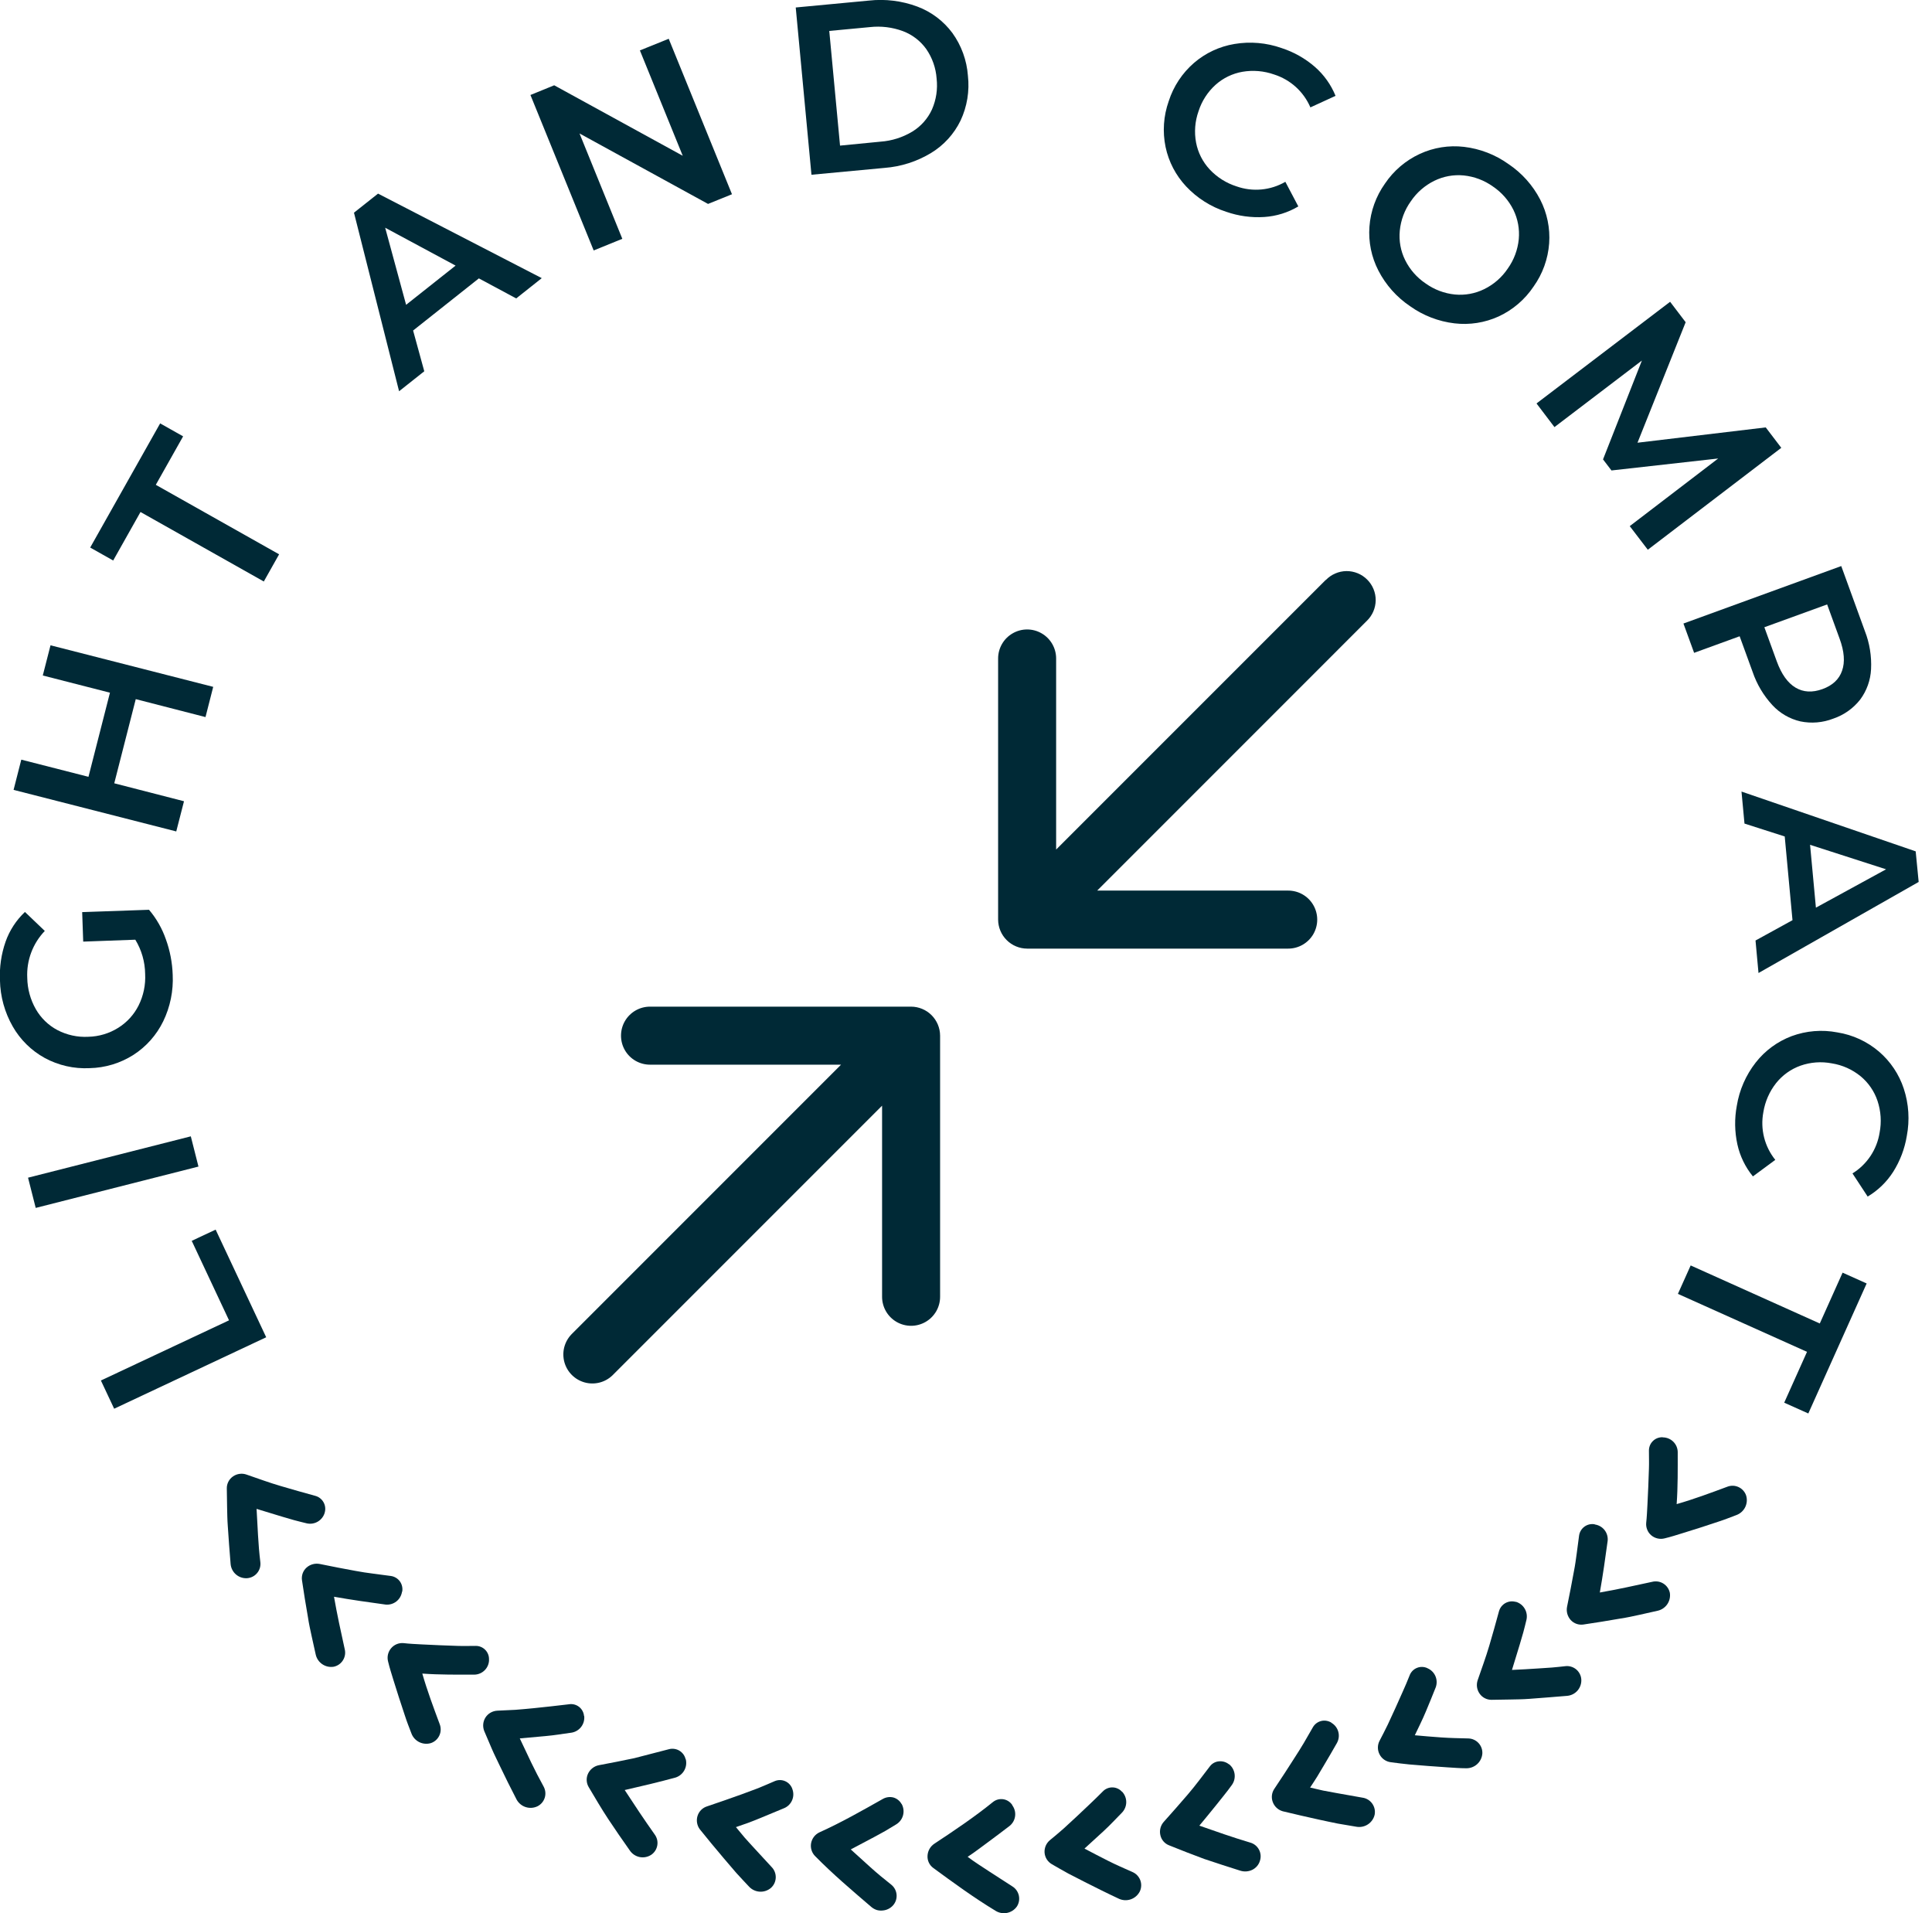 <?xml version="1.0" encoding="UTF-8"?> <svg xmlns="http://www.w3.org/2000/svg" width="101" height="100" viewBox="0 0 101 100" fill="none"><g clip-path="url(#clip0_1414_25673)"><path d="M5.968 73.632L5.275 72.157L11.973 69.012L10.023 64.857L11.273 64.271L13.916 69.897L5.968 73.632Z" fill="#002936"></path><path d="M1.867 63.136L1.466 61.556L9.975 59.395L10.375 60.975L1.867 63.136Z" fill="#002936"></path><path d="M4.35 49.217L4.296 47.675L7.791 47.553C8.179 48.011 8.478 48.536 8.674 49.103C8.888 49.695 9.007 50.318 9.028 50.947C9.07 51.789 8.899 52.628 8.531 53.386C8.183 54.1 7.646 54.705 6.979 55.135C6.292 55.574 5.497 55.814 4.682 55.831C3.866 55.872 3.055 55.688 2.337 55.298C1.64 54.914 1.062 54.346 0.667 53.655C0.245 52.919 0.015 52.088 -0.002 51.239C-0.034 50.554 0.066 49.868 0.292 49.22C0.501 48.629 0.848 48.097 1.304 47.667L2.342 48.659C2.03 48.984 1.788 49.369 1.63 49.791C1.472 50.213 1.402 50.663 1.425 51.113C1.434 51.686 1.588 52.249 1.872 52.747C2.138 53.211 2.529 53.591 3.002 53.841C3.5 54.101 4.058 54.222 4.619 54.191C5.173 54.178 5.713 54.016 6.182 53.722C6.636 53.439 7.004 53.035 7.244 52.557C7.5 52.045 7.618 51.477 7.588 50.906C7.58 50.275 7.403 49.657 7.074 49.117L4.35 49.217Z" fill="#002936"></path><path d="M2.641 33.729L11.146 35.901L10.743 37.481L7.097 36.543L5.973 40.942L9.619 41.88L9.214 43.458L0.71 41.286L1.113 39.706L4.625 40.603L5.748 36.206L2.237 35.307L2.641 33.729Z" fill="#002936"></path><path d="M7.345 26.762L5.917 29.297L4.715 28.62L8.372 22.13L9.573 22.807L8.145 25.341L14.591 28.973L13.791 30.394L7.345 26.762Z" fill="#002936"></path><path d="M25.034 14.551L21.596 17.276L22.18 19.406L20.863 20.45L18.505 11.117L19.763 10.12L28.322 14.538L26.986 15.598L25.034 14.551ZM23.817 13.883L20.136 11.903L21.23 15.932L23.817 13.883Z" fill="#002936"></path><path d="M34.959 2.027L38.266 10.153L37.015 10.659L30.296 6.976L32.533 12.482L31.036 13.091L27.73 4.965L28.972 4.458L35.692 8.142L33.452 2.635L34.959 2.027Z" fill="#002936"></path><path d="M41.599 0.391L45.419 0.031C46.278 -0.065 47.147 0.042 47.956 0.344C48.686 0.617 49.321 1.095 49.786 1.721C50.259 2.376 50.541 3.151 50.6 3.957C50.691 4.759 50.558 5.57 50.216 6.301C49.876 7.002 49.341 7.591 48.675 7.995C47.936 8.443 47.103 8.71 46.242 8.776L42.421 9.134L41.599 0.391ZM46.037 7.404C46.623 7.362 47.191 7.181 47.695 6.878C48.144 6.603 48.501 6.201 48.72 5.723C48.943 5.215 49.027 4.658 48.964 4.107C48.925 3.554 48.738 3.021 48.423 2.565C48.118 2.138 47.692 1.811 47.201 1.627C46.65 1.423 46.058 1.351 45.474 1.417L43.352 1.617L43.915 7.611L46.037 7.404Z" fill="#002936"></path><path d="M62.011 9.747C61.469 9.171 61.096 8.457 60.933 7.682C60.768 6.885 60.825 6.058 61.097 5.29C61.346 4.514 61.803 3.821 62.419 3.288C63.019 2.771 63.75 2.429 64.532 2.299C65.358 2.16 66.205 2.233 66.995 2.511C67.637 2.719 68.231 3.054 68.74 3.496C69.213 3.91 69.582 4.428 69.819 5.01L68.504 5.613C68.33 5.208 68.071 4.844 67.744 4.547C67.417 4.251 67.03 4.028 66.609 3.894C66.077 3.706 65.506 3.657 64.951 3.752C64.427 3.844 63.94 4.08 63.544 4.435C63.131 4.809 62.824 5.286 62.655 5.817C62.469 6.342 62.425 6.907 62.528 7.454C62.628 7.977 62.873 8.461 63.235 8.851C63.619 9.264 64.104 9.57 64.641 9.741C65.059 9.889 65.503 9.944 65.944 9.903C66.385 9.862 66.812 9.726 67.195 9.503L67.873 10.789C67.332 11.112 66.722 11.301 66.093 11.342C65.418 11.385 64.741 11.292 64.102 11.069C63.304 10.812 62.585 10.357 62.011 9.747Z" fill="#002936"></path><path d="M72.059 14.143C71.695 13.436 71.532 12.642 71.591 11.849C71.65 11.038 71.931 10.259 72.402 9.597C72.856 8.922 73.486 8.385 74.224 8.044C74.946 7.71 75.747 7.583 76.537 7.676C77.374 7.775 78.173 8.084 78.859 8.575C79.559 9.044 80.13 9.683 80.517 10.431C80.88 11.137 81.042 11.928 80.986 12.719C80.927 13.532 80.645 14.314 80.172 14.977C79.718 15.656 79.087 16.197 78.346 16.54C77.624 16.869 76.825 16.994 76.037 16.901C75.2 16.802 74.401 16.494 73.715 16.004C73.015 15.533 72.446 14.893 72.059 14.143ZM76.055 15.393C76.583 15.444 77.115 15.347 77.59 15.113C78.089 14.869 78.514 14.498 78.823 14.037C79.145 13.585 79.343 13.057 79.397 12.505C79.447 11.977 79.35 11.445 79.117 10.969C78.871 10.474 78.501 10.053 78.042 9.745C77.593 9.424 77.067 9.226 76.518 9.17C75.99 9.119 75.458 9.216 74.982 9.45C74.484 9.695 74.059 10.066 73.75 10.527C73.427 10.978 73.23 11.507 73.177 12.06C73.126 12.587 73.222 13.119 73.457 13.594C73.702 14.089 74.073 14.511 74.532 14.818C74.981 15.139 75.506 15.338 76.055 15.393Z" fill="#002936"></path><path d="M85.199 27.5L89.822 23.965L84.243 24.59L83.802 24.012L85.834 18.845L81.263 22.324L80.325 21.088L87.309 15.774L88.122 16.842L85.604 23.14L92.308 22.34L93.121 23.407L86.143 28.734L85.199 27.5Z" fill="#002936"></path><path d="M97.814 34.979C97.786 35.553 97.588 36.106 97.245 36.567C96.883 37.028 96.394 37.374 95.838 37.562C95.291 37.775 94.694 37.825 94.119 37.706C93.558 37.576 93.048 37.28 92.657 36.857C92.194 36.356 91.841 35.764 91.622 35.118L90.944 33.257L88.564 34.123L88.006 32.591L96.256 29.587L97.49 32.982C97.738 33.617 97.848 34.298 97.814 34.979ZM93.868 35.942C94.276 36.184 94.745 36.21 95.274 36.018C95.803 35.826 96.145 35.506 96.299 35.057C96.458 34.608 96.415 34.05 96.17 33.383L95.518 31.593L92.236 32.785L92.888 34.576C93.133 35.243 93.459 35.699 93.868 35.942Z" fill="#002936"></path><path d="M93.707 48.097L93.301 43.721L91.197 43.047L91.041 41.374L100.147 44.499L100.303 46.098L91.93 50.858L91.774 49.159L93.707 48.097ZM94.931 47.442L98.599 45.437L94.626 44.157L94.931 47.442Z" fill="#002936"></path><path d="M91.786 55.535C92.273 54.913 92.922 54.437 93.661 54.158C94.425 53.876 95.251 53.808 96.051 53.962C96.856 54.089 97.61 54.437 98.229 54.966C98.831 55.483 99.279 56.154 99.526 56.907C99.787 57.703 99.84 58.551 99.683 59.373C99.574 60.04 99.332 60.678 98.972 61.249C98.634 61.778 98.177 62.221 97.637 62.543L96.843 61.333C97.219 61.101 97.54 60.79 97.785 60.422C98.03 60.054 98.192 59.638 98.261 59.201C98.368 58.648 98.33 58.075 98.151 57.54C97.982 57.036 97.674 56.589 97.264 56.251C96.832 55.9 96.315 55.668 95.765 55.581C95.218 55.475 94.652 55.516 94.126 55.701C93.625 55.88 93.184 56.195 92.852 56.61C92.502 57.053 92.272 57.578 92.183 58.136C92.101 58.571 92.114 59.019 92.222 59.449C92.33 59.879 92.53 60.28 92.808 60.625L91.638 61.489C91.239 61.002 90.96 60.428 90.825 59.812C90.681 59.151 90.671 58.467 90.795 57.801C90.929 56.974 91.269 56.195 91.786 55.535Z" fill="#002936"></path><path d="M95.134 69.177L96.326 66.52L97.584 67.085L94.534 73.88L93.274 73.316L94.466 70.659L87.717 67.629L88.384 66.143L95.134 69.177Z" fill="#002936"></path><path d="M86.928 75.13H86.94C87.141 75.134 87.334 75.215 87.477 75.357C87.62 75.499 87.702 75.69 87.707 75.891C87.707 76.785 87.717 77.715 87.651 78.618C88.547 78.361 89.404 78.042 90.292 77.712C90.386 77.674 90.487 77.656 90.589 77.658C90.69 77.66 90.79 77.683 90.882 77.725C90.975 77.767 91.058 77.827 91.126 77.902C91.195 77.977 91.248 78.065 91.281 78.161C91.345 78.362 91.329 78.581 91.237 78.772C91.145 78.962 90.984 79.11 90.786 79.186C90.473 79.303 90.17 79.427 89.848 79.53L88.9 79.842L87.962 80.136C87.65 80.234 87.345 80.33 87.024 80.408C86.904 80.439 86.778 80.442 86.656 80.414C86.535 80.387 86.421 80.331 86.326 80.251C86.232 80.172 86.159 80.071 86.113 79.957C86.066 79.844 86.048 79.721 86.059 79.598C86.093 79.286 86.107 78.964 86.124 78.647L86.168 77.7L86.202 76.762C86.213 76.449 86.202 76.137 86.202 75.824C86.201 75.73 86.219 75.635 86.255 75.548C86.291 75.46 86.346 75.381 86.414 75.316C86.482 75.25 86.563 75.199 86.652 75.166C86.741 75.133 86.836 75.119 86.931 75.124" fill="#002936"></path><path d="M83.371 79.684H83.382C83.581 79.714 83.761 79.819 83.885 79.978C84.008 80.138 84.065 80.339 84.044 80.539C83.924 81.419 83.797 82.329 83.635 83.238C84.538 83.082 85.441 82.882 86.371 82.68C86.469 82.655 86.572 82.65 86.672 82.665C86.773 82.681 86.869 82.716 86.955 82.77C87.041 82.823 87.116 82.894 87.174 82.977C87.233 83.06 87.273 83.154 87.295 83.254C87.328 83.461 87.281 83.674 87.163 83.848C87.045 84.022 86.865 84.145 86.66 84.191L85.686 84.409L85.202 84.512C85.046 84.546 84.875 84.573 84.713 84.599C84.058 84.714 83.411 84.818 82.774 84.912C82.652 84.929 82.527 84.917 82.412 84.875C82.296 84.834 82.192 84.764 82.109 84.673C82.027 84.579 81.967 84.469 81.934 84.349C81.902 84.228 81.897 84.102 81.922 83.98C82.051 83.355 82.171 82.734 82.283 82.118C82.344 81.814 82.386 81.5 82.428 81.189L82.55 80.266C82.563 80.172 82.595 80.082 82.643 80.001C82.692 79.919 82.757 79.849 82.833 79.794C82.91 79.738 82.997 79.699 83.09 79.678C83.182 79.658 83.278 79.656 83.371 79.673" fill="#002936"></path><path d="M79.241 83.725H79.252C79.445 83.784 79.609 83.912 79.71 84.087C79.812 84.26 79.844 84.466 79.8 84.663C79.744 84.883 79.694 85.107 79.633 85.324L79.444 85.971C79.312 86.406 79.18 86.843 79.042 87.285C79.499 87.264 79.961 87.239 80.428 87.207L81.13 87.16C81.366 87.143 81.599 87.112 81.829 87.089C81.929 87.076 82.031 87.085 82.128 87.113C82.226 87.141 82.316 87.189 82.395 87.253C82.473 87.317 82.537 87.397 82.584 87.487C82.631 87.577 82.659 87.675 82.666 87.776C82.681 87.989 82.611 88.198 82.473 88.36C82.334 88.522 82.138 88.622 81.925 88.64C81.252 88.698 80.591 88.747 79.939 88.797C79.614 88.822 79.278 88.825 78.951 88.831L77.972 88.847C77.849 88.848 77.727 88.818 77.618 88.761C77.509 88.704 77.416 88.622 77.347 88.52C77.276 88.418 77.231 88.302 77.214 88.179C77.198 88.057 77.21 87.932 77.251 87.815L77.564 86.917C77.664 86.62 77.767 86.326 77.855 86.02C78.033 85.413 78.203 84.812 78.362 84.222C78.387 84.132 78.429 84.047 78.487 83.972C78.545 83.898 78.617 83.836 78.699 83.79C78.781 83.745 78.872 83.716 78.965 83.705C79.059 83.695 79.154 83.704 79.244 83.73" fill="#002936"></path><path d="M74.624 87.201H74.635C74.819 87.282 74.965 87.431 75.043 87.616C75.121 87.802 75.125 88.01 75.055 88.198C74.889 88.617 74.716 89.039 74.539 89.462C74.363 89.886 74.161 90.283 73.963 90.7C74.422 90.742 74.885 90.781 75.354 90.814C75.822 90.847 76.28 90.853 76.752 90.866C76.854 90.867 76.954 90.889 77.046 90.93C77.139 90.971 77.222 91.03 77.291 91.104C77.361 91.178 77.414 91.265 77.449 91.361C77.484 91.456 77.499 91.557 77.493 91.658C77.476 91.869 77.38 92.066 77.224 92.208C77.067 92.351 76.862 92.428 76.651 92.425C76.323 92.425 75.979 92.394 75.647 92.375L74.655 92.305L73.677 92.225C73.355 92.197 73.025 92.149 72.703 92.108C72.58 92.093 72.462 92.047 72.36 91.975C72.258 91.904 72.175 91.808 72.119 91.697C72.062 91.588 72.033 91.467 72.033 91.344C72.033 91.221 72.062 91.1 72.119 90.991C72.264 90.706 72.412 90.433 72.549 90.144L72.947 89.281L73.328 88.428C73.453 88.142 73.578 87.868 73.691 87.572C73.724 87.483 73.776 87.401 73.842 87.333C73.909 87.265 73.989 87.212 74.077 87.177C74.165 87.141 74.26 87.125 74.355 87.128C74.45 87.132 74.543 87.155 74.629 87.196" fill="#002936"></path><path d="M69.601 90.053H69.611C69.784 90.157 69.91 90.323 69.963 90.518C70.016 90.712 69.991 90.92 69.895 91.097C69.675 91.483 69.447 91.878 69.214 92.267L68.86 92.861C68.74 93.057 68.614 93.243 68.489 93.433C68.714 93.485 68.94 93.541 69.167 93.59L69.845 93.716C70.301 93.801 70.764 93.883 71.23 93.962C71.33 93.976 71.427 94.011 71.514 94.064C71.601 94.117 71.676 94.187 71.735 94.27C71.794 94.352 71.836 94.446 71.859 94.546C71.881 94.645 71.882 94.748 71.864 94.848C71.818 95.053 71.695 95.233 71.521 95.351C71.347 95.469 71.134 95.517 70.926 95.484L69.945 95.318C69.617 95.255 69.289 95.18 68.965 95.112C68.318 94.97 67.683 94.824 67.06 94.673C66.94 94.639 66.829 94.577 66.737 94.492C66.646 94.407 66.576 94.301 66.534 94.183C66.492 94.068 66.479 93.945 66.495 93.823C66.511 93.702 66.557 93.587 66.627 93.487C66.987 92.949 67.334 92.419 67.668 91.891C67.837 91.625 68.004 91.371 68.162 91.1L68.631 90.287C68.677 90.205 68.74 90.132 68.815 90.075C68.891 90.018 68.977 89.976 69.069 89.954C69.161 89.931 69.257 89.928 69.351 89.945C69.444 89.961 69.533 89.996 69.612 90.048" fill="#002936"></path><path d="M64.246 92.216H64.256C64.412 92.343 64.514 92.525 64.541 92.724C64.569 92.924 64.52 93.126 64.404 93.291C64.273 93.48 64.132 93.652 63.995 93.829L63.573 94.357C63.287 94.71 62.996 95.068 62.699 95.424C63.559 95.726 64.445 96.037 65.356 96.309C65.454 96.336 65.545 96.382 65.624 96.445C65.703 96.509 65.768 96.587 65.816 96.677C65.864 96.766 65.892 96.864 65.901 96.965C65.909 97.066 65.897 97.168 65.865 97.264C65.835 97.365 65.784 97.459 65.715 97.54C65.646 97.62 65.562 97.686 65.467 97.733C65.272 97.827 65.048 97.844 64.842 97.779C64.199 97.577 63.569 97.372 62.951 97.164C62.326 96.932 61.713 96.695 61.113 96.451C60.998 96.406 60.896 96.333 60.817 96.239C60.737 96.144 60.683 96.031 60.658 95.91C60.632 95.789 60.635 95.663 60.667 95.543C60.699 95.424 60.759 95.313 60.843 95.221C61.269 94.743 61.685 94.274 62.093 93.797C62.501 93.321 62.874 92.813 63.249 92.325C63.305 92.251 63.375 92.189 63.456 92.144C63.536 92.099 63.626 92.071 63.718 92.063C63.908 92.043 64.099 92.099 64.248 92.219" fill="#002936"></path><path d="M58.655 93.651H58.663C58.8 93.798 58.877 93.992 58.877 94.193C58.877 94.394 58.8 94.588 58.663 94.735C58.35 95.055 58.037 95.39 57.7 95.703C57.362 96.015 57.034 96.315 56.694 96.623C57.101 96.839 57.512 97.051 57.934 97.265C58.356 97.479 58.773 97.656 59.202 97.848C59.295 97.888 59.38 97.946 59.45 98.02C59.52 98.093 59.575 98.18 59.611 98.275C59.646 98.37 59.663 98.471 59.658 98.573C59.654 98.674 59.629 98.774 59.585 98.865C59.488 99.054 59.324 99.2 59.124 99.272C58.925 99.344 58.706 99.337 58.511 99.253C57.901 98.97 57.3 98.667 56.714 98.372L55.843 97.925C55.554 97.768 55.268 97.6 54.987 97.439C54.879 97.376 54.789 97.289 54.722 97.184C54.656 97.079 54.617 96.959 54.607 96.835C54.599 96.713 54.62 96.591 54.667 96.478C54.715 96.366 54.789 96.266 54.882 96.187C55.126 95.984 55.368 95.788 55.604 95.576L56.304 94.93C56.762 94.496 57.212 94.08 57.647 93.641C57.711 93.572 57.79 93.517 57.877 93.48C57.964 93.443 58.057 93.424 58.152 93.425C58.247 93.425 58.34 93.446 58.426 93.485C58.513 93.524 58.59 93.58 58.653 93.651" fill="#002936"></path><path d="M52.921 94.354V94.363C53.04 94.525 53.093 94.726 53.067 94.926C53.042 95.125 52.941 95.307 52.785 95.434C52.432 95.704 52.071 95.978 51.703 96.249L51.149 96.659L50.869 96.862L50.586 97.053L50.867 97.257C50.964 97.323 51.058 97.384 51.152 97.45L51.73 97.829C52.12 98.084 52.513 98.338 52.911 98.592C52.999 98.644 53.075 98.713 53.135 98.795C53.195 98.877 53.237 98.971 53.261 99.07C53.283 99.169 53.286 99.272 53.269 99.372C53.251 99.472 53.214 99.568 53.158 99.653C53.036 99.825 52.852 99.944 52.645 99.985C52.438 100.026 52.223 99.987 52.044 99.875C50.91 99.189 49.823 98.395 48.787 97.634C48.688 97.561 48.608 97.465 48.556 97.353C48.504 97.242 48.481 97.119 48.489 96.996C48.495 96.872 48.53 96.75 48.591 96.642C48.652 96.533 48.738 96.441 48.842 96.371C49.917 95.66 50.942 94.973 51.917 94.183C51.992 94.125 52.078 94.082 52.169 94.058C52.261 94.035 52.356 94.03 52.45 94.044C52.544 94.059 52.633 94.093 52.713 94.144C52.793 94.195 52.862 94.261 52.914 94.34" fill="#002936"></path><path d="M47.14 94.288V94.298C47.236 94.475 47.261 94.682 47.21 94.878C47.159 95.073 47.036 95.241 46.865 95.349L46.281 95.701C46.082 95.815 45.887 95.915 45.687 96.026C45.29 96.24 44.885 96.454 44.476 96.667C44.816 96.979 45.16 97.292 45.51 97.604C45.687 97.761 45.862 97.917 46.043 98.065L46.586 98.504C46.665 98.567 46.732 98.645 46.781 98.734C46.829 98.822 46.86 98.92 46.87 99.021C46.88 99.121 46.869 99.223 46.839 99.32C46.809 99.416 46.759 99.506 46.693 99.583C46.554 99.743 46.358 99.842 46.147 99.859C46.042 99.871 45.935 99.862 45.834 99.833C45.731 99.799 45.636 99.746 45.554 99.677C44.524 98.795 43.537 97.957 42.615 97.02C42.527 96.932 42.462 96.825 42.425 96.706C42.388 96.588 42.38 96.462 42.402 96.34C42.425 96.219 42.475 96.105 42.55 96.007C42.625 95.909 42.722 95.831 42.833 95.777C43.982 95.26 45.098 94.623 46.16 94.024C46.325 93.933 46.517 93.907 46.7 93.951C46.791 93.976 46.876 94.02 46.95 94.079C47.024 94.138 47.086 94.211 47.131 94.294" fill="#002936"></path><path d="M41.418 93.491V93.502C41.492 93.69 41.491 93.899 41.414 94.085C41.338 94.272 41.193 94.422 41.008 94.504C40.596 94.677 40.18 94.851 39.758 95.023C39.549 95.106 39.333 95.199 39.117 95.276L38.473 95.501L38.919 96.038C39.075 96.218 39.231 96.382 39.388 96.556C39.7 96.9 40.017 97.243 40.338 97.587C40.41 97.66 40.466 97.747 40.503 97.842C40.54 97.938 40.557 98.04 40.554 98.142C40.55 98.245 40.526 98.345 40.483 98.438C40.439 98.53 40.377 98.613 40.3 98.681C40.139 98.817 39.931 98.887 39.72 98.875C39.509 98.864 39.31 98.772 39.164 98.618C38.936 98.373 38.708 98.136 38.486 97.889L37.836 97.129C37.409 96.621 36.992 96.127 36.586 95.617C36.511 95.517 36.461 95.401 36.441 95.278C36.42 95.155 36.429 95.029 36.467 94.91C36.504 94.793 36.569 94.687 36.656 94.601C36.743 94.515 36.85 94.451 36.967 94.415C37.573 94.216 38.176 93.996 38.763 93.79L39.633 93.466C39.924 93.347 40.213 93.222 40.497 93.099C40.584 93.061 40.678 93.042 40.772 93.042C40.867 93.042 40.961 93.062 41.047 93.1C41.134 93.138 41.212 93.193 41.276 93.263C41.34 93.332 41.39 93.414 41.421 93.504" fill="#002936"></path><path d="M35.853 91.953V91.964C35.899 92.161 35.869 92.367 35.769 92.542C35.67 92.718 35.507 92.849 35.315 92.91C34.453 93.146 33.573 93.354 32.658 93.563C33.155 94.326 33.674 95.107 34.221 95.879C34.282 95.96 34.326 96.052 34.351 96.151C34.375 96.249 34.379 96.351 34.362 96.451C34.346 96.551 34.309 96.647 34.255 96.732C34.2 96.818 34.129 96.891 34.045 96.948C33.867 97.064 33.65 97.107 33.442 97.066C33.233 97.024 33.049 96.903 32.929 96.728C32.541 96.177 32.163 95.634 31.804 95.09C31.444 94.546 31.105 93.965 30.775 93.408C30.712 93.302 30.676 93.182 30.671 93.058C30.665 92.935 30.69 92.812 30.744 92.7C30.798 92.588 30.877 92.49 30.976 92.415C31.074 92.339 31.189 92.287 31.311 92.264C31.936 92.148 32.554 92.025 33.165 91.896C33.781 91.739 34.387 91.583 34.977 91.427C35.069 91.403 35.164 91.399 35.257 91.413C35.35 91.427 35.44 91.459 35.52 91.508C35.6 91.557 35.67 91.621 35.726 91.697C35.781 91.774 35.82 91.86 35.842 91.952" fill="#002936"></path><path d="M30.541 89.688V89.698C30.562 89.899 30.506 90.1 30.384 90.26C30.262 90.421 30.083 90.529 29.885 90.563L29.213 90.658L28.872 90.705L28.536 90.741C28.087 90.784 27.634 90.825 27.173 90.864C27.366 91.28 27.566 91.7 27.769 92.122L27.925 92.435L28.081 92.747L28.414 93.372C28.464 93.461 28.495 93.558 28.507 93.659C28.518 93.759 28.509 93.861 28.48 93.958C28.45 94.055 28.402 94.145 28.337 94.223C28.272 94.3 28.192 94.364 28.102 94.41C27.91 94.504 27.689 94.52 27.485 94.455C27.282 94.391 27.111 94.25 27.008 94.063C26.695 93.46 26.398 92.863 26.117 92.272C25.976 91.974 25.831 91.689 25.701 91.385L25.315 90.48C25.269 90.365 25.251 90.24 25.262 90.116C25.273 89.993 25.314 89.874 25.381 89.769C25.448 89.665 25.539 89.579 25.646 89.518C25.753 89.457 25.873 89.422 25.997 89.415L26.942 89.37C27.255 89.351 27.576 89.312 27.889 89.286C28.514 89.222 29.13 89.154 29.738 89.081C29.831 89.065 29.927 89.068 30.018 89.091C30.11 89.114 30.196 89.156 30.271 89.214C30.345 89.272 30.407 89.344 30.452 89.428C30.497 89.511 30.524 89.603 30.532 89.697" fill="#002936"></path><path d="M25.566 86.753V86.764C25.563 86.965 25.482 87.157 25.34 87.3C25.198 87.443 25.006 87.526 24.805 87.531C23.911 87.531 22.985 87.542 22.077 87.476C22.334 88.372 22.656 89.23 22.985 90.116C23.022 90.21 23.04 90.311 23.038 90.412C23.036 90.514 23.013 90.614 22.971 90.706C22.929 90.799 22.869 90.882 22.794 90.951C22.72 91.019 22.632 91.072 22.536 91.106C22.334 91.17 22.116 91.154 21.925 91.062C21.735 90.97 21.586 90.809 21.511 90.611C21.392 90.298 21.27 89.997 21.167 89.673L20.855 88.725L20.559 87.787C20.462 87.475 20.367 87.17 20.289 86.85C20.257 86.729 20.254 86.603 20.281 86.482C20.309 86.36 20.365 86.247 20.445 86.153C20.524 86.059 20.625 85.985 20.738 85.938C20.852 85.891 20.975 85.873 21.097 85.884C21.409 85.92 21.733 85.934 22.049 85.951L22.997 85.995L23.927 86.029C24.239 86.04 24.552 86.029 24.865 86.029C24.959 86.027 25.053 86.045 25.141 86.082C25.228 86.118 25.307 86.172 25.373 86.241C25.439 86.309 25.489 86.39 25.522 86.479C25.555 86.568 25.569 86.663 25.563 86.757" fill="#002936"></path><path d="M21.015 83.196V83.207C20.983 83.405 20.877 83.585 20.718 83.708C20.558 83.831 20.358 83.889 20.158 83.869C19.278 83.749 18.37 83.621 17.461 83.46C17.617 84.362 17.816 85.266 18.02 86.195C18.046 86.293 18.05 86.396 18.035 86.496C18.019 86.597 17.983 86.693 17.929 86.78C17.875 86.866 17.805 86.941 17.721 86.999C17.638 87.057 17.543 87.098 17.444 87.118C17.236 87.152 17.024 87.105 16.85 86.987C16.675 86.87 16.553 86.69 16.506 86.485L16.29 85.51L16.187 85.027C16.153 84.871 16.126 84.701 16.1 84.537C15.984 83.882 15.881 83.236 15.787 82.597C15.769 82.476 15.782 82.352 15.823 82.236C15.865 82.12 15.935 82.017 16.026 81.935C16.119 81.852 16.23 81.792 16.35 81.76C16.471 81.727 16.597 81.723 16.719 81.747C17.344 81.876 17.965 81.997 18.581 82.108C18.885 82.168 19.197 82.21 19.51 82.252L20.433 82.374C20.527 82.387 20.617 82.419 20.698 82.468C20.78 82.516 20.85 82.581 20.905 82.658C20.961 82.735 21 82.822 21.02 82.915C21.041 83.007 21.043 83.103 21.026 83.196" fill="#002936"></path><path d="M16.973 79.064V79.075C16.915 79.268 16.786 79.432 16.612 79.534C16.438 79.636 16.232 79.668 16.035 79.623C15.816 79.567 15.591 79.517 15.374 79.456L14.726 79.267C14.292 79.138 13.855 79.004 13.413 78.867C13.435 79.322 13.46 79.784 13.489 80.252L13.538 80.953C13.555 81.191 13.586 81.422 13.61 81.652C13.622 81.752 13.614 81.855 13.586 81.952C13.557 82.049 13.51 82.14 13.445 82.218C13.381 82.296 13.302 82.361 13.212 82.407C13.122 82.454 13.023 82.482 12.922 82.49C12.71 82.505 12.5 82.436 12.338 82.297C12.176 82.159 12.075 81.963 12.056 81.75C12 81.077 11.95 80.416 11.908 79.763C11.883 79.437 11.88 79.102 11.872 78.775L11.857 77.793C11.855 77.67 11.885 77.549 11.942 77.44C11.999 77.331 12.083 77.237 12.185 77.168C12.286 77.098 12.403 77.053 12.526 77.037C12.648 77.02 12.773 77.033 12.889 77.075L13.787 77.387C14.085 77.487 14.377 77.589 14.685 77.676C15.291 77.854 15.892 78.026 16.482 78.186C16.573 78.21 16.658 78.252 16.732 78.31C16.806 78.368 16.868 78.44 16.914 78.522C16.96 78.604 16.989 78.694 16.999 78.787C17.01 78.881 17.001 78.975 16.974 79.066" fill="#002936"></path><path d="M32.02 71.886L46.113 57.793V67.781C46.113 68.047 46.183 68.309 46.316 68.54C46.449 68.77 46.641 68.962 46.871 69.095C47.102 69.228 47.363 69.298 47.629 69.298C47.895 69.298 48.156 69.228 48.387 69.095C48.618 68.962 48.809 68.77 48.943 68.54C49.076 68.309 49.146 68.047 49.146 67.781V54.132C49.144 53.73 48.983 53.346 48.699 53.061C48.415 52.778 48.031 52.618 47.629 52.616H33.98C33.714 52.616 33.453 52.686 33.222 52.819C32.992 52.952 32.8 53.144 32.667 53.374C32.534 53.605 32.465 53.866 32.465 54.133C32.465 54.399 32.534 54.661 32.667 54.891C32.8 55.122 32.992 55.313 33.222 55.446C33.453 55.579 33.714 55.649 33.98 55.649H43.968L29.876 69.742C29.693 69.931 29.563 70.165 29.497 70.42C29.432 70.675 29.435 70.943 29.504 71.197C29.574 71.451 29.709 71.682 29.895 71.868C30.081 72.054 30.312 72.188 30.565 72.258C30.819 72.328 31.087 72.33 31.342 72.265C31.597 72.2 31.831 72.069 32.02 71.886Z" fill="#002936"></path><path d="M69.305 30.313L55.212 44.405V34.418C55.212 34.152 55.142 33.89 55.009 33.66C54.876 33.429 54.685 33.238 54.454 33.105C54.224 32.971 53.962 32.901 53.696 32.901C53.43 32.901 53.169 32.971 52.938 33.105C52.707 33.238 52.515 33.429 52.382 33.66C52.249 33.89 52.179 34.152 52.179 34.418V48.067C52.181 48.469 52.341 48.853 52.626 49.137C52.91 49.421 53.294 49.581 53.696 49.583H67.345C67.611 49.583 67.873 49.512 68.103 49.379C68.333 49.246 68.525 49.055 68.658 48.825C68.791 48.594 68.861 48.333 68.861 48.067C68.861 47.801 68.791 47.539 68.658 47.309C68.525 47.078 68.334 46.886 68.103 46.753C67.873 46.62 67.611 46.55 67.345 46.55H57.358L71.449 32.457C71.595 32.317 71.711 32.15 71.792 31.965C71.872 31.78 71.915 31.581 71.918 31.38C71.92 31.178 71.881 30.978 71.805 30.792C71.728 30.605 71.615 30.436 71.472 30.294C71.33 30.151 71.161 30.039 70.975 29.963C70.788 29.887 70.589 29.848 70.388 29.85C70.186 29.852 69.987 29.895 69.802 29.976C69.616 30.056 69.449 30.173 69.309 30.319L69.305 30.313Z" fill="#002936"></path></g><defs><clipPath id="clip0_1414_25673"><rect width="100.297" height="100" fill="white"></rect></clipPath></defs></svg> 